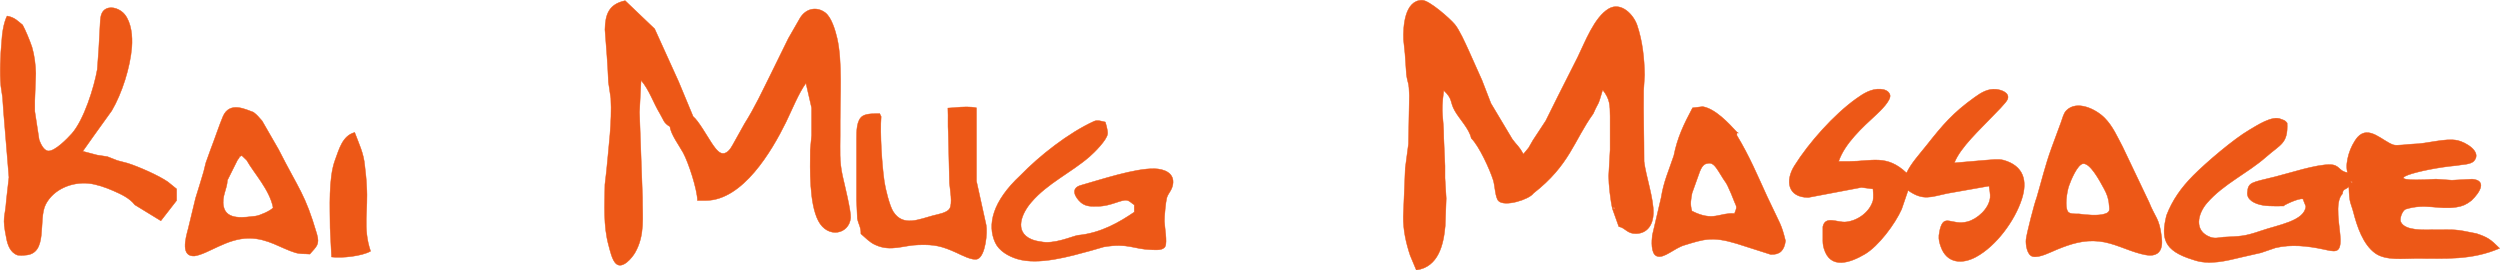 <?xml version="1.0" encoding="UTF-8" standalone="no"?>
<!-- Created with Inkscape (http://www.inkscape.org/) -->

<svg
   width="518.986"
   height="56.104"
   id="svg2"
   version="1.1"
   inkscape:version="0.47 r22583"
   sodipodi:docname="kai-mug-logo-filled.svg"
   xmlns:inkscape="http://www.inkscape.org/namespaces/inkscape"
   xmlns:sodipodi="http://sodipodi.sourceforge.net/DTD/sodipodi-0.dtd"
   xmlns="http://www.w3.org/2000/svg"
   xmlns:svg="http://www.w3.org/2000/svg"
   xmlns:rdf="http://www.w3.org/1999/02/22-rdf-syntax-ns#"
   xmlns:cc="http://creativecommons.org/ns#"
   xmlns:dc="http://purl.org/dc/elements/1.1/">
  <defs
     id="defs4" />
  <sodipodi:namedview
     id="base"
     pagecolor="#9e1f52"
     bordercolor="#666666"
     borderopacity="1.0"
     inkscape:pageopacity="0"
     inkscape:pageshadow="2"
     inkscape:zoom="0.85546121"
     inkscape:cx="155.41514"
     inkscape:cy="650.84655"
     inkscape:document-units="px"
     inkscape:current-layer="layer1"
     showgrid="true"
     inkscape:window-width="1914"
     inkscape:window-height="484"
     inkscape:window-x="0"
     inkscape:window-y="0"
     inkscape:window-maximized="0"
     showguides="true"
     inkscape:guide-bbox="true"
     gridtolerance="10"
     inkscape:showpageshadow="2"
     inkscape:pagecheckerboard="0"
     inkscape:deskcolor="#9e1f52">
    <inkscape:grid
       type="xygrid"
       id="grid4009"
       empspacing="5"
       visible="true"
       enabled="true"
       snapvisiblegridlinesonly="true" />
  </sodipodi:namedview>
  <g
     inkscape:label="Layer 1"
     inkscape:groupmode="layer"
     id="layer1"
     transform="translate(-201.53,-362.424)">
    <path
       d="m 494.277,415.46 c -0.877,-2.627 -1.471,-5.324 -1.429,-8.101 l 0.405,-10.013 0.667,-5.02 0.183,-10.049 c -0.06,-2.946 -0.312,-2.306 -0.607,-4.38 l -0.3,-4.335 -0.303,-2.931 c -0.096,-2.573 0.189,-8.138 3.855,-8.162 1.462,-0.012 5.78,3.8 6.777,4.996 0.964,1.154 2.177,3.884 2.84,5.321 l 2.825,6.313 1.85,4.783 4.438,7.425 c 0.994,1.368 1.354,1.371 2.288,3.123 l 1.096,-1.323 0.892,-1.557 2.669,-4.061 2.525,-5.083 4.101,-8.116 c 1.495,-3.06 3.447,-8.297 6.434,-10.052 2.57,-1.509 5.161,1.205 5.912,3.439 1.117,3.322 1.483,6.821 1.543,10.305 l -0.198,3.223 c -0.068,5.052 0.09,9.173 0.09,14.73 0.369,3.051 2.03,7.762 1.934,10.795 -0.066,2.194 -1.147,4.133 -3.579,4.194 -1.907,0.048 -2.174,-1.187 -3.603,-1.461 l -1.288,-3.607 c -0.414,-1.533 -0.829,-5.276 -0.814,-6.914 l 0.3,-5.411 v -6.914 c -0.024,-2.381 -0.018,-3.616 -1.543,-5.537 -1.117,3.848 -0.706,2.086 -1.952,4.935 -4.071,5.659 -4.853,10.633 -12.418,16.534 -0.88,1.284 -5.978,2.886 -7.26,1.581 -0.688,-0.703 -0.727,-3.15 -1.084,-4.287 -0.7,-2.231 -2.939,-7.13 -4.567,-8.718 -0.417,-1.972 -2.459,-3.989 -3.441,-5.739 -1.036,-1.849 -0.339,-2.381 -2.264,-4.181 -0.691,5.164 -0.006,5.155 0,9.92 l 0.249,5.736 v 2.531 l 0.255,4.23 -0.207,5.715 c -0.333,3.869 -1.423,8.543 -6.002,9.145 z m -159.996,-29.727 0.631,17.715 c -0.036,4.025 0.546,7.771 -1.546,11.42 -0.607,1.058 -2.615,3.523 -3.966,2.282 -0.808,-0.737 -1.231,-2.73 -1.519,-3.782 -1.126,-4.091 -0.826,-8.42 -0.775,-12.626 l 0.327,-2.832 c 0.444,-4.993 1.162,-10.055 0.901,-15.073 l -0.498,-3.355 c -0.135,-3.642 -0.448,-7.273 -0.721,-10.906 0.066,-3.171 0.799,-5.285 4.195,-6.012 l 6.122,5.841 4.987,10.993 3.003,7.215 c 1.045,0.815 2.936,4.115 3.777,5.399 0.435,0.664 1.213,1.852 1.955,2.164 1.123,0.478 2.006,-0.779 2.462,-1.638 l 2.468,-4.422 c 2.182,-3.455 3.711,-6.807 5.42,-10.221 l 3.693,-7.515 c 0.709,-1.272 2.411,-4.194 2.411,-4.194 1.152,-1.945 3.378,-2.519 5.234,-1.142 1.312,0.974 2.117,3.767 2.477,5.336 1.096,4.75 0.622,12.139 0.628,17.135 v 3.006 c 0,3.075 -0.192,5.318 0.495,8.423 0.372,1.674 1.799,7.38 1.675,8.712 -0.318,3.43 -4.777,4.341 -6.714,0.598 -1.883,-3.637 -1.708,-10.609 -1.66,-14.727 l 0.273,-3.006 v -5.712 l -1.174,-5.11 c -1.456,1.906 -3.009,5.769 -4.162,8.116 -2.976,6.048 -8.945,16.14 -16.556,16.233 h -1.802 c -0.054,-2.351 -1.847,-7.843 -2.973,-9.92 -0.793,-1.461 -2.573,-3.821 -2.732,-5.411 -1.366,-0.776 -1.321,-1.44 -2.093,-2.705 -1.372,-2.255 -2.195,-4.921 -3.912,-6.914 z M 208.17,372.185 c 0.515,1.739 0.737,3.645 0.793,5.468 l -0.209,5.658 v 2.225 l 0.904,5.889 c 0.267,0.779 0.94,2.261 1.88,2.333 1.39,0.102 4.005,-2.594 4.888,-3.586 2.516,-2.82 4.642,-9.592 5.299,-13.338 l 0.309,-4.32 0.309,-5.739 c 0.078,-0.992 0.237,-2.029 1.216,-2.522 1.261,-0.637 3.009,0.12 3.84,1.142 1.423,1.753 1.663,4.617 1.495,6.791 -0.327,4.206 -2.039,9.617 -4.168,13.227 l -3.708,5.161 -2.306,3.256 2.976,0.782 2.141,0.328 2.09,0.815 2.102,0.547 c 2.264,0.715 6.428,2.54 8.356,3.872 l 1.817,1.473 v 2.405 l -3.267,4.209 -5.405,-3.307 c -1.111,-1.437 -2.867,-2.222 -4.501,-2.94 -1.495,-0.661 -3.483,-1.359 -5.107,-1.515 -3.456,-0.337 -7.23,1.175 -8.885,4.329 -1.675,3.183 0.652,10.392 -4.327,10.575 -0.414,0.078 -1.096,0.057 -1.489,0 -1.516,-0.49 -2.108,-2.137 -2.354,-3.535 -0.94,-4.575 -0.273,-3.971 0,-7.999 l 0.528,-4.626 -1.123,-13.606 -0.209,-3.012 -0.341,-2.318 c -0.291,-2.66 -0.078,-6.607 0.168,-9.31 0.21,-3.709 1.124,-5.248 1.124,-5.248 1.649,0.285 2.294,1.146 3.219,1.846 0.591,1.074 1.488,3.231 1.942,4.593 z m 379.772,29.15 -11.025,2.089 c -4.261,-0.021 -4.837,-3.451 -2.873,-6.589 3.003,-4.801 8.176,-10.594 12.782,-13.894 1.525,-1.094 3.15,-2.137 5.104,-2.017 0.778,0.048 1.72,0.346 1.955,1.199 0.306,1.112 -2.063,3.379 -2.849,4.1 -2.843,2.618 -6.558,5.976 -7.813,9.71 h 2.102 c 4.897,-0.024 7.879,-1.5 12.01,2.405 0.793,-1.858 2.825,-4.076 4.119,-5.712 3.426,-4.335 5.447,-6.737 9.992,-9.995 1.363,-0.98 2.753,-1.846 4.504,-1.668 1.009,0.102 2.837,0.688 2.351,2.05 -0.258,0.724 -2.522,2.913 -3.207,3.637 -2.417,2.564 -6.627,6.379 -7.852,9.583 l 6.606,-0.568 c 1.228,-0.06 2.399,-0.298 3.603,0 4.192,1.19 5.023,4.275 3.795,8.083 -1.456,4.515 -5.317,9.752 -9.5,12.015 -2.9,1.569 -6.068,1.347 -7.296,-2.095 -0.3,-0.845 -0.486,-1.5 -0.411,-2.405 l 0.213,-1.202 c 0.877,-3.442 2.405,-0.758 5.693,-1.611 2.108,-0.547 4.501,-2.745 4.729,-5.002 0.072,-0.694 -0.129,-1.686 -0.225,-2.405 l -8.707,1.539 c -3.354,0.7 -4.945,1.596 -8.107,-0.637 l -1.333,3.908 c -1.372,3.063 -4.78,7.666 -7.674,9.355 -2.937,1.716 -7.161,3.301 -8.47,-1.239 -0.219,-0.758 -0.228,-1.332 -0.213,-2.104 v -1.202 -1.187 c 0.504,-2.348 3.015,-0.809 4.78,-0.977 2.426,-0.231 4.942,-2.023 5.633,-4.449 0.108,-0.697 0.072,-1.674 0,-2.405 z m 39.447,-8.107 1.997,-5.411 c 0.321,-0.821 0.495,-1.84 1.12,-2.468 2.198,-2.206 6.152,-0.253 7.951,1.572 1.672,1.695 2.636,3.932 3.735,6.006 l 5.444,11.423 c 1.336,3.331 2.141,3.289 2.618,7.218 0.123,1.022 0.195,2.348 -0.549,3.174 -0.931,1.034 -2.543,0.682 -3.717,0.385 -2.973,-0.755 -5.63,-2.279 -8.719,-2.609 -3.156,-0.337 -5.852,0.529 -8.707,1.692 -1.276,0.52 -3.699,1.819 -5.062,1.464 -1.177,-0.307 -1.471,-2.477 -1.381,-3.508 0.099,-1.115 1.744,-7.554 2.216,-8.718 1.03,-3.495 1.763,-6.657 3.057,-10.221 z m -223.149,-8.417 v 15.208 l 2.018,9.142 c 0.288,1.521 -0.141,6.358 -1.778,7.022 -1.045,0.424 -3.411,-0.854 -4.414,-1.311 -2.985,-1.356 -4.561,-1.726 -7.807,-1.617 -3.099,0.039 -5.78,1.503 -9.008,0 -1.171,-0.502 -2.036,-1.473 -3.003,-2.291 0.027,-1.404 -0.492,-1.921 -0.739,-3.168 l -0.162,-3.746 v -12.926 c 0.003,-1.371 -0.03,-3.794 1.273,-4.617 0.862,-0.547 2.525,-0.487 3.531,-0.493 l 0.3,0.601 c -0.264,3.49 0.162,10.058 0.664,13.515 0.219,1.494 1.072,4.993 1.829,6.199 2.036,3.238 5.363,1.608 8.317,0.839 0.955,-0.249 2.834,-0.55 3.375,-1.392 0.703,-1.028 0.099,-4.07 0,-5.333 l -0.24,-10.233 c -0.133,-2.331 0.002,-3.033 -0.09,-5.35 l 1.251,-0.084 c 1.914,-0.196 3.505,-0.23 4.682,0.035 z m 150.757,-0.256 c 2.632,0.439 5.439,3.486 7.006,5.19 0.856,0.932 0.035,-0.532 0.083,0.77 2.686,4.454 4.289,8.348 6.314,12.751 2.853,6.077 2.89,5.563 3.793,9.159 -0.252,1.96 -1.144,2.916 -3.083,2.823 l -7.032,-2.243 c -5.145,-1.569 -6.902,-0.887 -10.8,0.295 -2.174,0.604 -4.324,2.91 -5.819,2.29 -1.249,-0.517 -1.048,-3.205 -0.916,-4.326 l 1.832,-7.816 c 0.547,-3.4 1.532,-5.415 2.633,-8.718 0.742,-3.736 2.045,-6.448 3.888,-9.92 z m -307.19,2.065 c 1.405,-3.301 4.873,-1.39 6.335,-0.908 0.832,0.626 1.019,0.932 1.802,1.804 l 3.419,5.938 c 4.307,8.483 5.482,9.181 7.943,17.537 0.646,2.255 -0.087,2.582 -1.453,4.181 -1.066,-0.093 -1.97,0.018 -3.03,-0.298 -2.87,-0.86 -5.735,-2.991 -9.581,-2.985 -4.627,0.003 -8.437,3.247 -11.323,3.679 -2.865,0.168 -1.922,-3.487 -1.323,-5.666 l 1.534,-6.353 c 0.67,-2.048 1.031,-3.394 1.672,-5.474 l 0.459,-1.855 0.958,-2.666 c 0.957,-2.476 1.778,-5.002 2.588,-6.935 z m 408.991,12.274 c 2.705,-2.721 8.434,-7.608 11.695,-9.505 1.516,-0.881 4.784,-3.091 6.569,-2.232 0.683,0.273 0.781,0.188 1.267,0.806 0.195,4.275 -1.335,4.372 -4.359,7.032 -3.912,3.442 -8.837,5.594 -12.28,9.571 -1.931,2.228 -2.798,5.799 0.697,7.082 1.075,0.358 1.66,0.09 2.702,0 3.546,-0.189 4.267,-0.099 7.807,-1.311 3.472,-1.215 9.084,-2.02 9.308,-5.086 -0.931,-2.259 -0.413,-1.311 -0.59,-1.507 -0.781,-0.352 -4.769,1.638 -3.914,1.435 0,0 -2.896,0.105 -4.317,-0.126 -1.95,-0.316 -3.423,-1.223 -3.315,-2.633 0.171,-2.237 0.819,-2.069 5.83,-3.322 3.051,-0.764 8.38,-2.534 11.326,-2.507 2.066,0.021 1.8,1.423 3.634,1.648 -0.327,-1.245 -0.098,-2.514 0.25,-3.767 0.177,-0.607 0.469,-1.342 0.754,-1.895 0.243,-0.475 0.738,-1.294 1.095,-1.685 2.357,-2.582 5.217,0.891 7.454,1.607 0.736,0.234 3.155,-0.164 4.011,-0.173 3.036,-0.033 6.726,-1.308 9.308,-0.746 1.552,0.337 5.065,2.279 3.423,4.224 -0.703,0.83 -2.636,0.764 -3.723,0.995 -6.958,0.606 -18.332,3.66 -4.204,2.805 l 3.303,0.228 4.216,-0.222 c 3.06,0.253 1.705,2.667 -0.149,4.439 -1.099,0.846 -1.824,1.171 -3.115,1.375 -3.75,0.595 -6.395,-0.869 -10.56,0.43 -0.727,0.347 -1.297,1.996 -1,2.634 0.898,1.933 4.978,1.623 6.831,1.629 4.801,0.015 4.101,-0.186 8.882,0.788 2.291,0.775 2.875,1.143 4.804,3.066 -5.852,2.507 -11.2,2.104 -17.415,2.104 -2.528,0 -6.19,0.48 -8.369,-1.056 -2.585,-1.819 -3.824,-5.674 -4.578,-8.578 -0.51,-1.972 -0.841,-1.625 -0.932,-5.271 -0.802,0.767 -1.209,0.349 -1.326,1.476 -1.754,1.78 -0.485,7.029 -0.428,9.422 0.072,3.111 -1.244,2.588 -3.583,2.095 -3.246,-0.682 -6.624,-1.07 -9.908,-0.289 l -3.003,1.025 -3.903,0.887 c -3.27,0.785 -6.903,1.762 -10.209,0.553 -6.237,-1.904 -6.62,-4.544 -5.503,-9.192 1.218,-3.175 3.052,-5.761 5.518,-8.253 z M 428.656,387.592 c 0.737,-0.293 1.391,-0.042 2.337,0.168 0,0 0.549,1.71 0.468,2.447 -0.147,1.29 -2.771,3.893 -3.75,4.738 -3.873,3.352 -8.713,5.522 -12.061,9.433 -1.982,2.264 -3.705,6.135 0,7.723 0.625,0.253 1.243,0.403 1.883,0.478 2.739,0.646 6.536,-1.103 7.756,-1.314 4.864,-0.47 8.696,-2.77 11.71,-4.81 v -1.503 c -0.504,-0.289 -0.898,-0.797 -1.477,-0.929 -1.153,-0.265 -3.309,1.193 -6.029,1.23 -1.291,0.015 -2.459,0.12 -3.555,-0.773 -1.228,-1.076 -2.291,-2.976 0,-3.604 4.095,-1.154 11.196,-3.532 15.265,-3.433 1.976,0.051 4.222,0.869 3.804,3.289 -0.222,1.269 -0.973,1.786 -1.258,2.769 -0.222,0.776 -0.519,3.929 -0.492,4.843 0.036,1.214 0.622,4.308 0.168,5.234 -0.435,0.887 -1.979,0.709 -2.822,0.691 -3.789,-0.093 -4.816,-1.449 -9.935,-0.586 l -2.675,0.773 c -4.414,1.205 -10.836,3.072 -15.286,1.726 -1.796,-0.544 -3.777,-1.647 -4.588,-3.424 -1.675,-3.67 -0.564,-8.516 5.237,-13.912 3.91,-4.035 9.959,-8.825 15.303,-11.251 z m -158.599,22.169 c -0.006,-4.097 -0.375,-10.326 1.042,-14.129 0.832,-2.228 1.519,-5.029 4.062,-5.712 0.871,2.351 1.864,4.263 2.099,6.917 0.155,1.483 0.334,2.722 0.378,4.213 0.363,4.927 -0.829,8.701 0.826,13.52 -1.811,1.04 -6.038,1.479 -8.107,1.202 z m -19.216,-14.129 -2.102,4.209 c -0.063,1.852 -1.198,3.331 -0.796,5.411 0.582,2.994 4.423,2.282 6.675,2.026 0.76,-0.087 3.15,-1.1 3.612,-1.746 -0.721,-3.726 -3.995,-7.175 -5.488,-9.843 l -1.001,-0.959 c -1.374,0.675 0.157,-0.322 -0.901,0.902 z m 307.475,2.381 c -0.474,-0.673 -1.093,-1.849 -2.084,-1.695 -0.595,0.093 -1.193,0.105 -1.835,1.719 l -1.6,4.467 c -0.217,1.2 -0.476,2.274 -0.026,3.726 4.534,2.297 5.734,0.26 8.832,0.525 0.435,-1.211 0.586,-1.202 0,-2.405 l -0.651,-1.626 c -1.345,-3.137 -0.871,-1.724 -2.637,-4.711 z m 80.023,3.631 c -1.072,-1.996 -2.903,-5.306 -4.323,-5.24 -1.216,0.057 -2.642,3.586 -3.002,4.638 -0.387,1.124 -0.925,4.373 -0.159,5.365 0.378,0.487 1.642,0.415 2.209,0.412 1.456,0.219 4.08,0.46 5.405,0 1.259,-0.347 0.942,-1.079 0.9,-1.798 -0.081,-1.375 -0.473,-2.342 -1.03,-3.378 z m 51.173,-1.503 0.3,0.301 v -0.301 z m -153.129,5.411 0.3,0.301 v -0.301 z"
       id="Selection#1"
       inkscape:connector-curvature="0"
       style="color:#000000;display:inline;overflow:visible;visibility:visible;fill:#ed5817;fill-opacity:1;fill-rule:nonzero;stroke:#ed5817;stroke-width:0.09;stroke-linecap:butt;stroke-linejoin:miter;stroke-miterlimit:4;stroke-dasharray:none;stroke-dashoffset:0;stroke-opacity:1;marker:none;enable-background:accumulate"
       sodipodi:nodetypes="cccccccccccccccccccccccccccccccccccccccccccccccccccccccccccccccccccccccsccccccccccccccccccccccccccccccccccccccccccccccccccccccccccccccccccccccccccccccccccccccccccccccccccccccccccccccccccccccccccccccccccccccccccccccccccccccccccccccccccccccccccccsacccccccccccccccccccccsccccccccccccccccccccccccccccccccccccccccccccccccccccccccccccccccacccccsacccccccc"
       inkscape:export-filename="kai-mug-logo-org.svg"
       inkscape:export-xdpi="256"
       inkscape:export-ydpi="256" />
  </g>
</svg>
